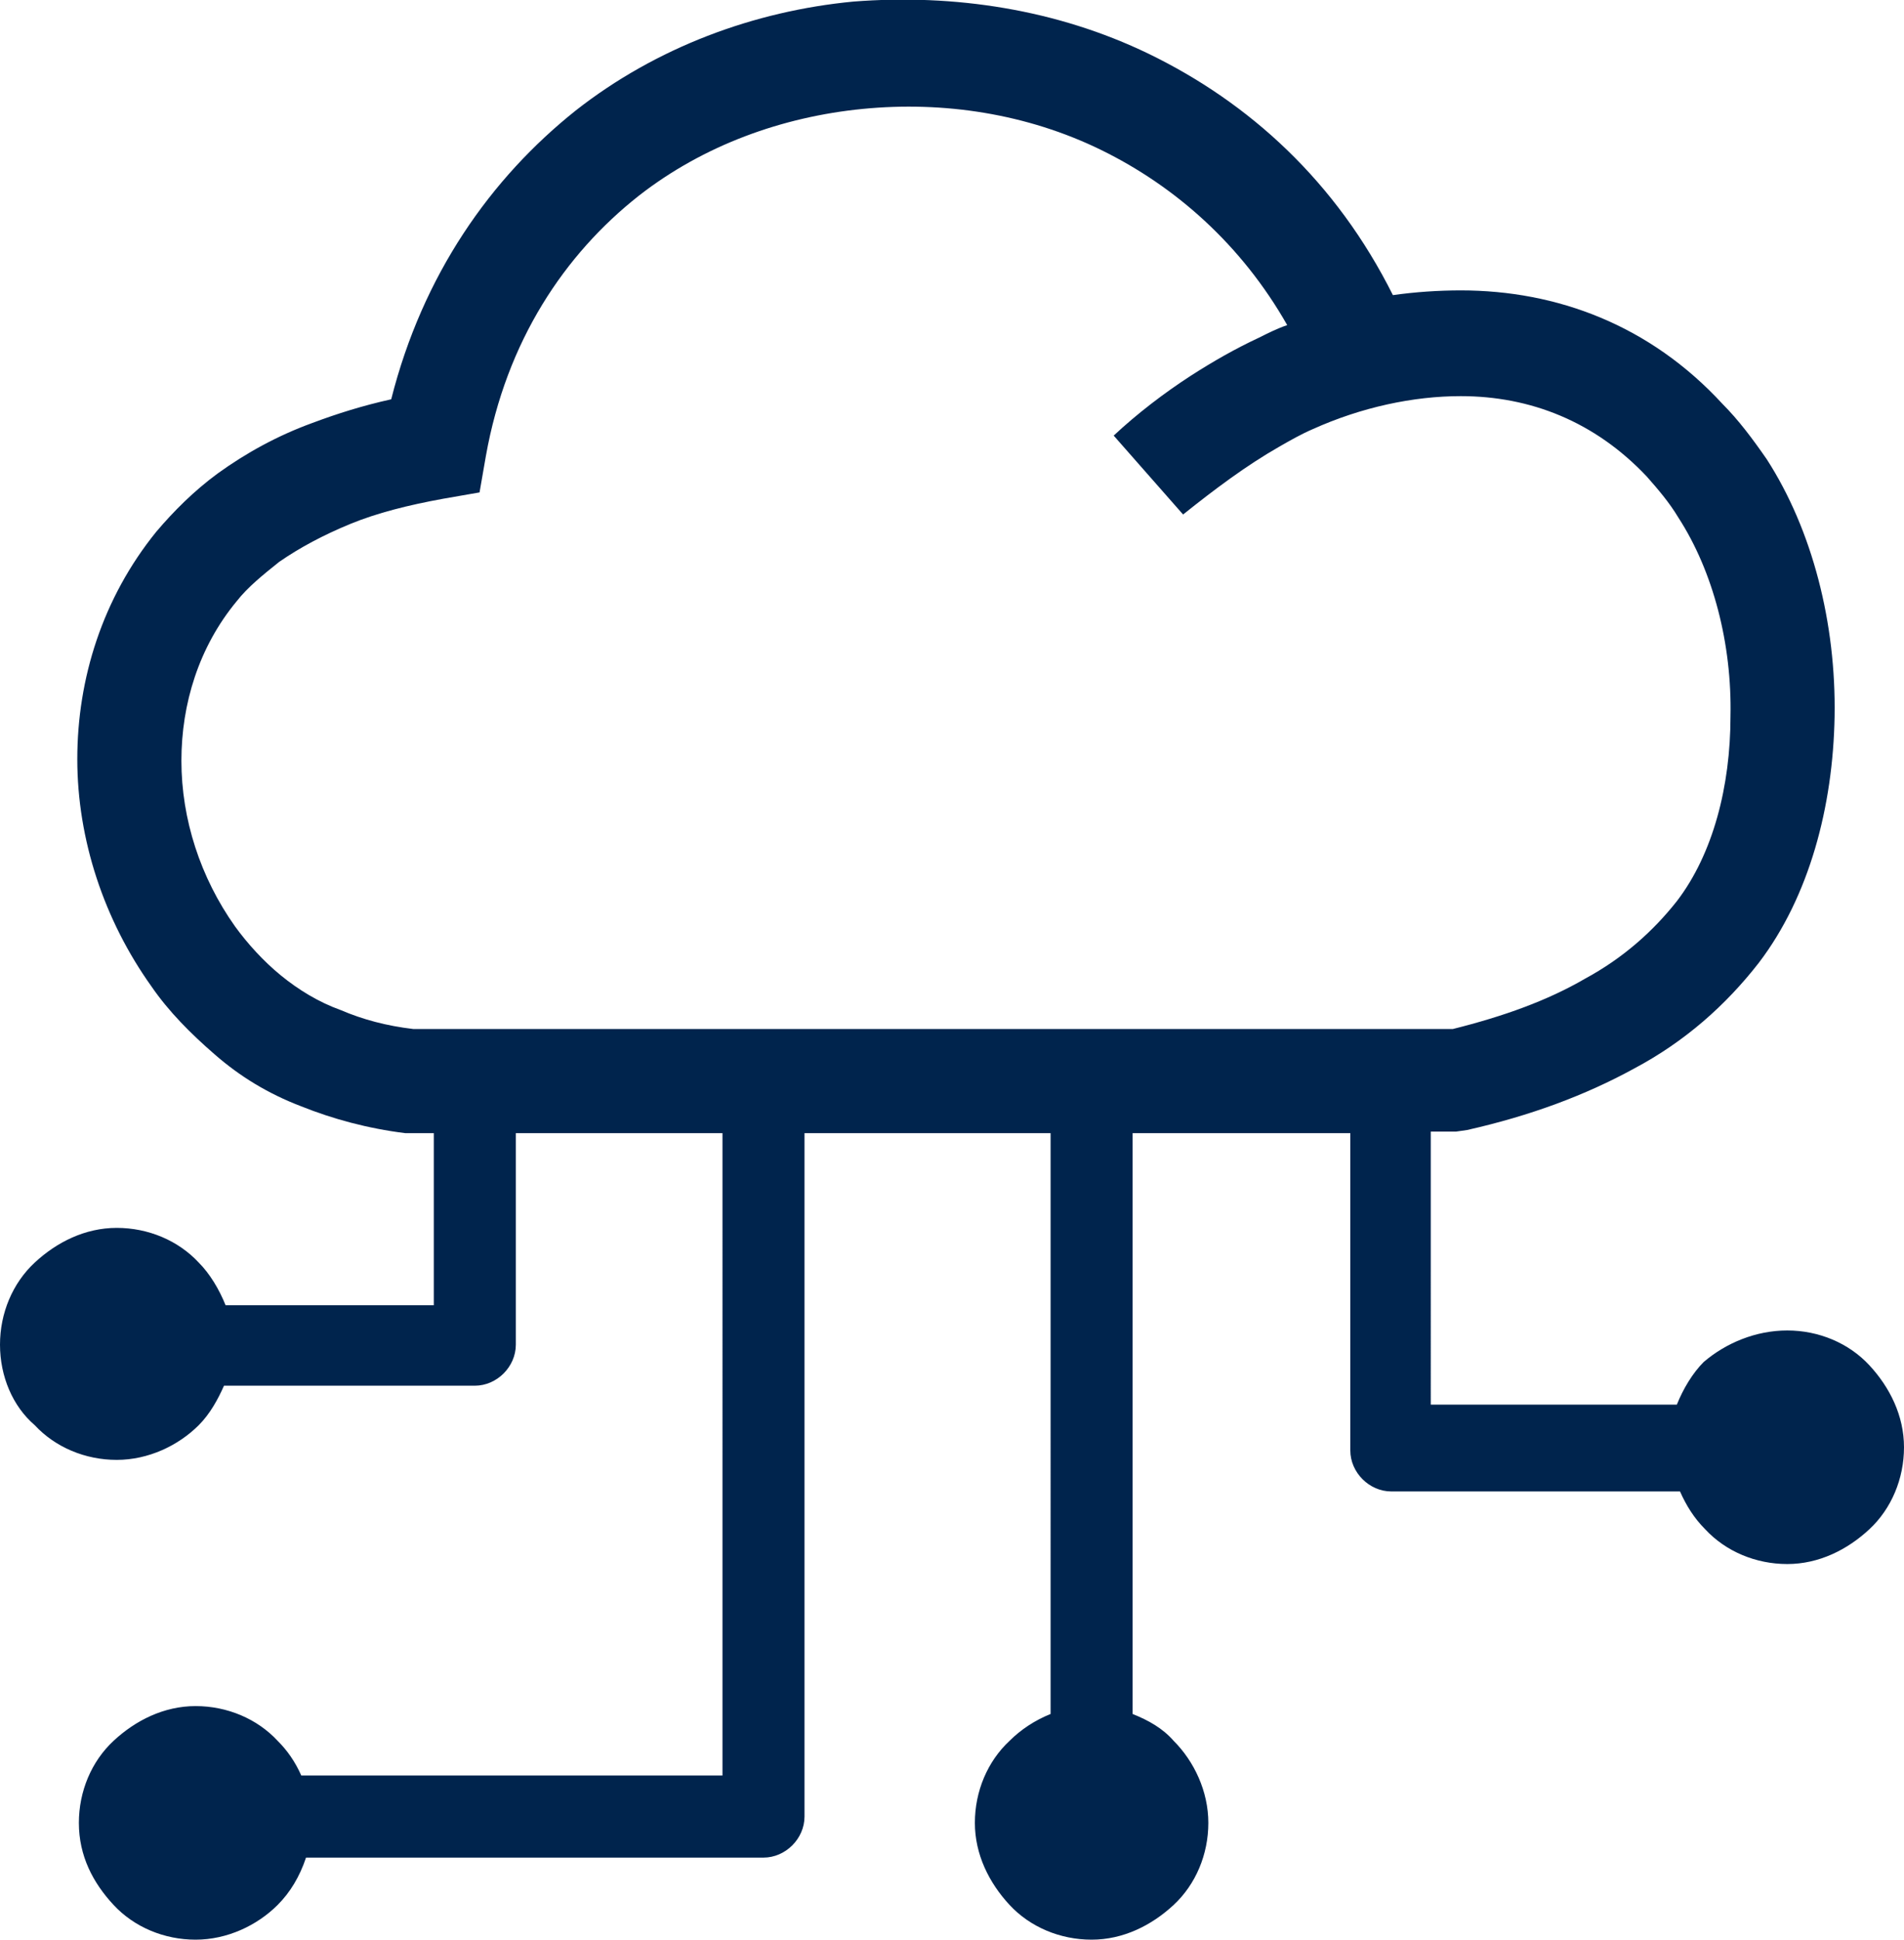 <?xml version="1.0" encoding="utf-8"?>
<!-- Generator: Adobe Illustrator 25.1.0, SVG Export Plug-In . SVG Version: 6.00 Build 0)  -->
<svg version="1.1" id="Layer_1" xmlns="http://www.w3.org/2000/svg" xmlns:xlink="http://www.w3.org/1999/xlink" x="0px" y="0px"
	 viewBox="0 0 120.7 122.9" style="enable-background:new 0 0 120.7 122.9;" xml:space="preserve">
<style type="text/css">
	.st0{fill:#00244D;}
</style>
<g>
	<path class="st0" d="M83.2,27.2c-0.7,0.3-1.4,0.7-2.1,1.1C79,29.5,77,31,75,32.6l-4.4-5c1.5-1.4,3.2-2.7,4.9-3.8
		c1.4-0.9,2.8-1.7,4.3-2.4c0.6-0.3,1.2-0.6,1.8-0.8c-2.9-5.1-7.1-8.8-11.8-11.1c-4.7-2.3-10-3.1-15.1-2.6s-10.1,2.3-14.2,5.5
		c-4.7,3.7-8.4,9.2-9.7,16.5l-0.4,2.3l-2.3,0.4c-2.2,0.4-4.2,0.9-5.9,1.6c-1.7,0.7-3.2,1.5-4.5,2.4c-1,0.8-2,1.6-2.7,2.5
		c-2.4,2.9-3.5,6.5-3.5,10.1c0,3.7,1.2,7.4,3.4,10.5c0.8,1.1,1.8,2.2,2.9,3.1c1.1,0.9,2.4,1.7,3.8,2.2c1.4,0.6,2.9,1,4.6,1.2h65.9
		c3.2-0.8,6-1.8,8.4-3.2c2.4-1.3,4.3-3,5.8-4.9c2.3-3,3.4-7.3,3.4-11.7c0.1-4.6-1.1-9.2-3.3-12.6c-0.6-1-1.3-1.8-2-2.6
		c-3.3-3.5-7.4-5.1-11.8-5.1C89.6,25.1,86.3,25.8,83.2,27.2L83.2,27.2L83.2,27.2z M113.3,84.3c2,0,3.9,0.8,5.2,2.2s2.2,3.2,2.2,5.2
		s-0.8,3.9-2.2,5.2s-3.2,2.2-5.2,2.2s-3.9-0.8-5.2-2.2c-0.7-0.7-1.2-1.5-1.6-2.4H88.2c-1.4,0-2.6-1.2-2.6-2.6V71.8H71.8v36.8
		c1,0.4,1.9,0.9,2.6,1.7c1.3,1.3,2.2,3.2,2.2,5.2s-0.8,3.9-2.2,5.2s-3.2,2.2-5.2,2.2s-3.9-0.8-5.2-2.2s-2.2-3.2-2.2-5.2
		s0.8-3.9,2.2-5.2c0.7-0.7,1.6-1.3,2.6-1.7V71.8H51v43.3c0,1.4-1.2,2.6-2.6,2.6h-29c-0.4,1.2-1,2.2-1.8,3c-1.3,1.3-3.2,2.2-5.2,2.2
		s-3.9-0.8-5.2-2.2S5,117.6,5,115.5c0-2,0.8-3.9,2.2-5.2s3.2-2.2,5.2-2.2s3.9,0.8,5.2,2.2c0.6,0.6,1.1,1.3,1.5,2.2h26.7V71.8H32.7
		v13.4c0,1.4-1.2,2.6-2.6,2.6H14.2c-0.4,0.9-0.9,1.8-1.6,2.5c-1.3,1.3-3.2,2.2-5.2,2.2s-3.9-0.8-5.2-2.2C0.8,89.1,0,87.2,0,85.2
		s0.8-3.9,2.2-5.2s3.2-2.2,5.2-2.2s3.9,0.8,5.2,2.2c0.7,0.7,1.3,1.7,1.7,2.7h13.2V71.8h-1.4h-0.4c-2.4-0.3-4.6-0.9-6.6-1.7
		c-2.1-0.8-3.9-1.9-5.5-3.3c-1.5-1.3-2.9-2.7-4-4.3c-3-4.2-4.7-9.3-4.7-14.4s1.6-10.2,5-14.4c1.1-1.3,2.4-2.6,3.9-3.7
		c1.8-1.3,3.8-2.4,6-3.2c1.6-0.6,3.2-1.1,5-1.5c2-7.9,6.3-14,11.7-18.3c5.1-4,11.3-6.3,17.6-6.9C60.5-0.4,67,0.6,72.8,3.4
		c6.4,3.1,11.9,8.1,15.5,15.3l0,0c1.4-0.2,2.9-0.3,4.3-0.3c6.1,0,12,2.2,16.6,7.2c1,1,1.9,2.2,2.8,3.5c2.9,4.5,4.4,10.4,4.3,16.3
		c-0.1,5.7-1.6,11.4-4.8,15.6c-2.1,2.7-4.7,5-7.9,6.7c-3.1,1.7-6.6,3-10.6,3.9l-0.7,0.1h-1.6V89h15.6c0.4-1,1-2,1.7-2.7
		C109.4,85.1,111.3,84.3,113.3,84.3L113.3,84.3z"/>
</g>
</svg>
